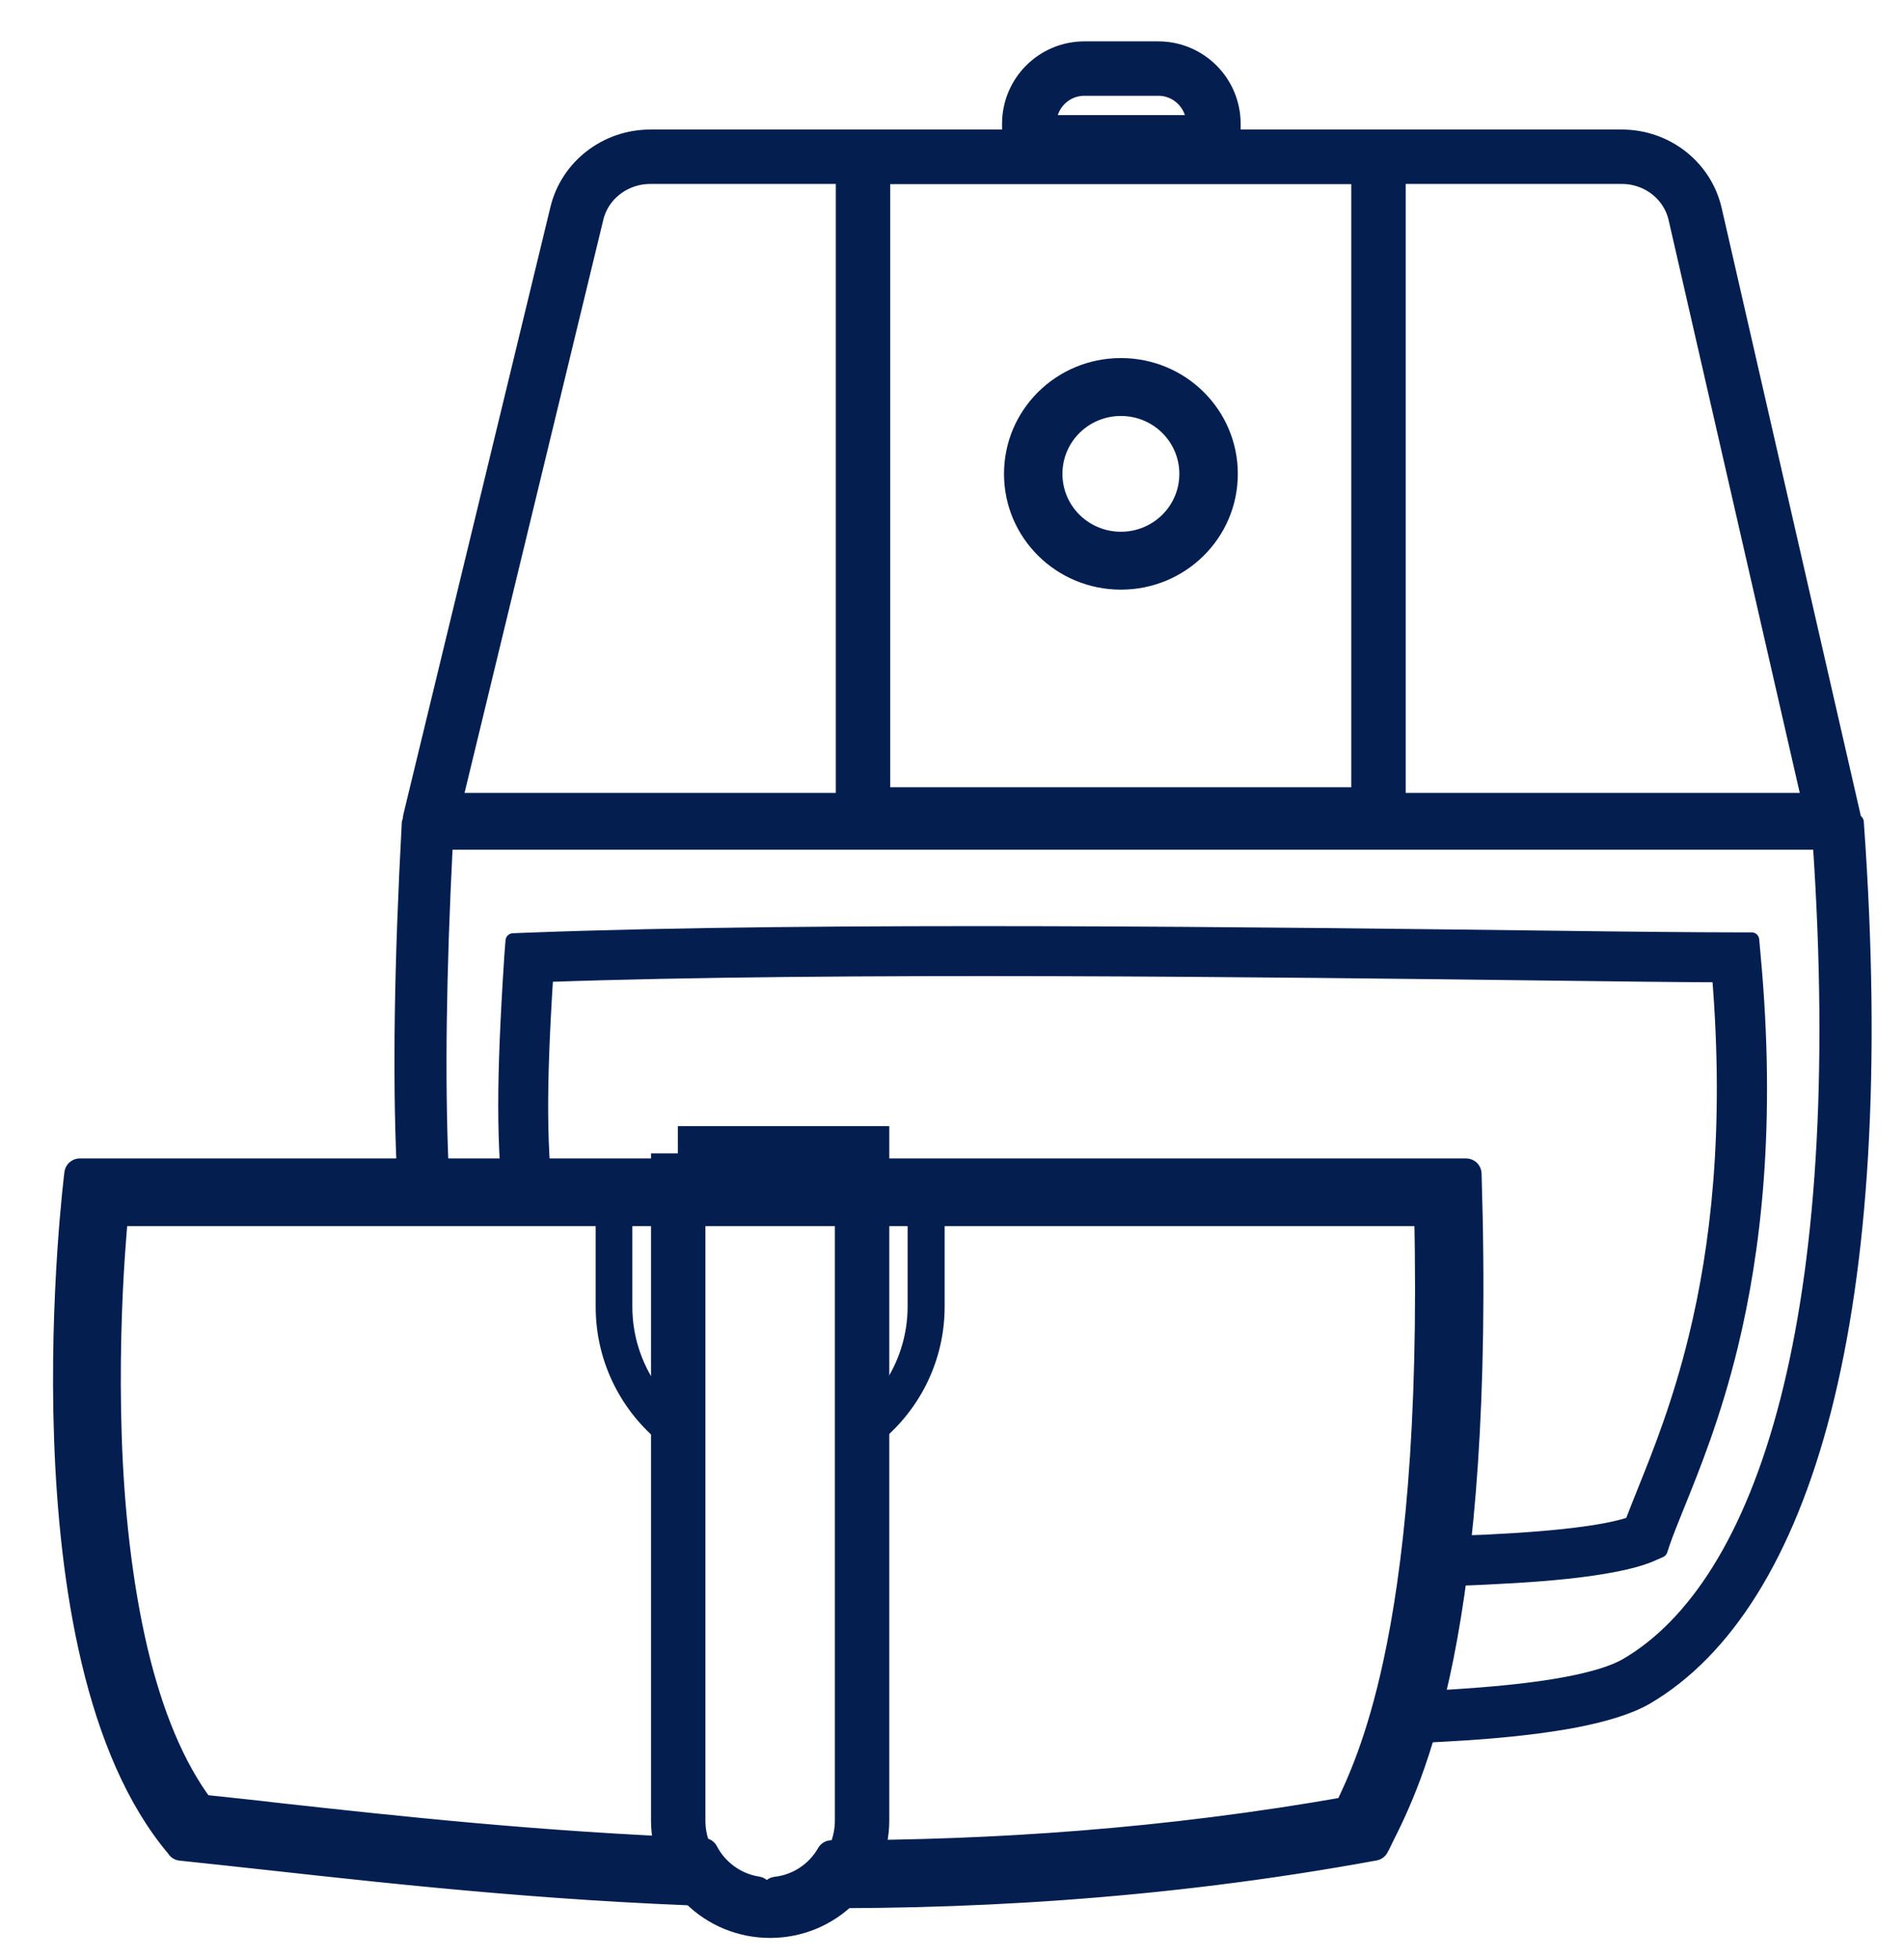 <svg width="35" height="36" viewBox="0 0 35 36" fill="none" xmlns="http://www.w3.org/2000/svg">
<path fill-rule="evenodd" clip-rule="evenodd" d="M18.456 8.707C18.456 9.884 19.417 10.834 20.605 10.834C21.793 10.834 22.754 9.884 22.754 8.707C22.754 7.529 21.793 6.579 20.605 6.579C19.417 6.579 18.456 7.529 18.456 8.707ZM20.605 9.77C21.199 9.77 21.679 9.295 21.679 8.707C21.679 8.118 21.199 7.643 20.605 7.643C20.011 7.643 19.53 8.118 19.53 8.707C19.53 9.295 20.011 9.77 20.605 9.77Z" fill="#041E50"/>
<path d="M18.92 2.275C18.92 1.714 19.373 1.26 19.935 1.26H21.291C21.852 1.26 22.306 1.714 22.306 2.275V2.615H18.92V2.275Z" stroke="#041E50" stroke-linejoin="round"/>
<path d="M25.34 2.88H15.864V14.965H25.34V2.88Z" stroke="#041E50"/>
<path d="M12.461 21.191H15.847V33.449C15.847 34.362 15.091 35.107 14.157 35.107C13.223 35.107 12.467 34.367 12.467 33.449V21.191H12.461Z" stroke="#041E50"/>
<path fill-rule="evenodd" clip-rule="evenodd" d="M15.561 21.58H12.748V22.244H15.561V21.58ZM11.624 22.244H12.073V21.57H10.95V24.01C10.95 24.988 11.387 25.863 12.073 26.451V25.452C11.792 25.042 11.624 24.545 11.624 24.01V22.25V22.244ZM17.365 24.005C17.365 24.982 16.927 25.857 16.236 26.446V25.447C16.517 25.036 16.684 24.54 16.684 24.005V22.244H16.236V21.57H17.365V24.01V24.005Z" fill="#041E50"/>
<path fill-rule="evenodd" clip-rule="evenodd" d="M34.11 15.111L33.98 15.068L33.77 14.798H7.861L7.542 15.332L7.526 15.116C7.385 17.719 7.358 19.75 7.429 21.391H8.104C8.039 19.847 8.06 17.93 8.185 15.473H33.462C33.759 19.831 33.505 23.238 32.863 25.738C32.204 28.308 31.145 29.88 29.904 30.604C29.682 30.733 29.315 30.852 28.797 30.949C28.284 31.046 27.652 31.116 26.933 31.165C26.637 31.187 26.329 31.203 26.01 31.214V31.889C26.345 31.872 26.669 31.856 26.982 31.835C27.716 31.786 28.375 31.71 28.926 31.608C29.466 31.505 29.925 31.37 30.249 31.187C31.712 30.334 32.841 28.557 33.522 25.905C34.202 23.249 34.45 19.663 34.121 15.105L34.11 15.111Z" fill="#041E50" stroke="#041E50" stroke-width="0.28" stroke-linecap="round" stroke-linejoin="round"/>
<path fill-rule="evenodd" clip-rule="evenodd" d="M10.031 17.903C9.891 20.117 9.913 21.132 10.053 22.293H9.41C9.265 21.024 9.259 19.901 9.41 17.573L9.432 17.287L9.718 17.276C15.091 17.071 23.483 17.179 28.44 17.239C30.006 17.26 31.227 17.271 31.907 17.271H32.199L32.225 17.563C32.512 20.662 32.231 22.979 31.81 24.718C31.502 25.987 31.108 26.964 30.816 27.682C30.713 27.936 30.622 28.163 30.557 28.352L30.514 28.481L30.39 28.535C30.114 28.665 29.693 28.751 29.196 28.822C28.689 28.892 28.067 28.94 27.366 28.973C26.944 28.994 26.491 29.011 26.01 29.016V28.379C26.48 28.368 26.923 28.352 27.333 28.336C28.024 28.303 28.624 28.255 29.104 28.19C29.504 28.136 29.806 28.071 30.001 28.001C30.071 27.817 30.152 27.617 30.238 27.401C30.524 26.689 30.886 25.787 31.183 24.566C31.578 22.946 31.848 20.792 31.61 17.908C30.892 17.908 29.779 17.892 28.402 17.876C23.526 17.816 15.388 17.714 10.026 17.903H10.031Z" fill="#041E50" stroke="#041E50" stroke-width="0.28" stroke-linecap="round" stroke-linejoin="round"/>
<path fill-rule="evenodd" clip-rule="evenodd" d="M3.33 33.898C0.344 30.404 1.467 21.57 1.467 21.57H26.95C27.214 29.994 25.864 32.688 25.335 33.741C25.308 33.8 25.281 33.855 25.254 33.903C21.307 34.627 17.602 34.821 14.271 34.767C14.708 34.718 15.081 34.459 15.286 34.097C18.218 34.097 21.415 33.892 24.795 33.293C25.038 32.796 25.4 32.002 25.708 30.577C26.075 28.881 26.372 26.278 26.28 22.244H2.077C2.056 22.46 2.034 22.736 2.012 23.049C1.953 23.919 1.91 25.107 1.953 26.402C1.996 27.698 2.137 29.081 2.434 30.345C2.709 31.506 3.114 32.515 3.676 33.255C4.129 33.304 4.61 33.352 5.112 33.412C7.315 33.655 9.95 33.941 12.926 34.054C13.12 34.427 13.488 34.697 13.914 34.762C10.491 34.686 7.483 34.357 5.036 34.087C4.432 34.022 3.859 33.957 3.33 33.903V33.898Z" fill="#041E50" stroke="#041E50" stroke-width="0.57" stroke-linecap="round" stroke-linejoin="round"/>
<path d="M10.604 3.922C10.75 3.312 11.311 2.88 11.954 2.88H29.812C30.46 2.88 31.021 3.317 31.162 3.938L33.711 15.068H7.904L10.604 3.922Z" stroke="#041E50" stroke-linejoin="round"/>
</svg>
